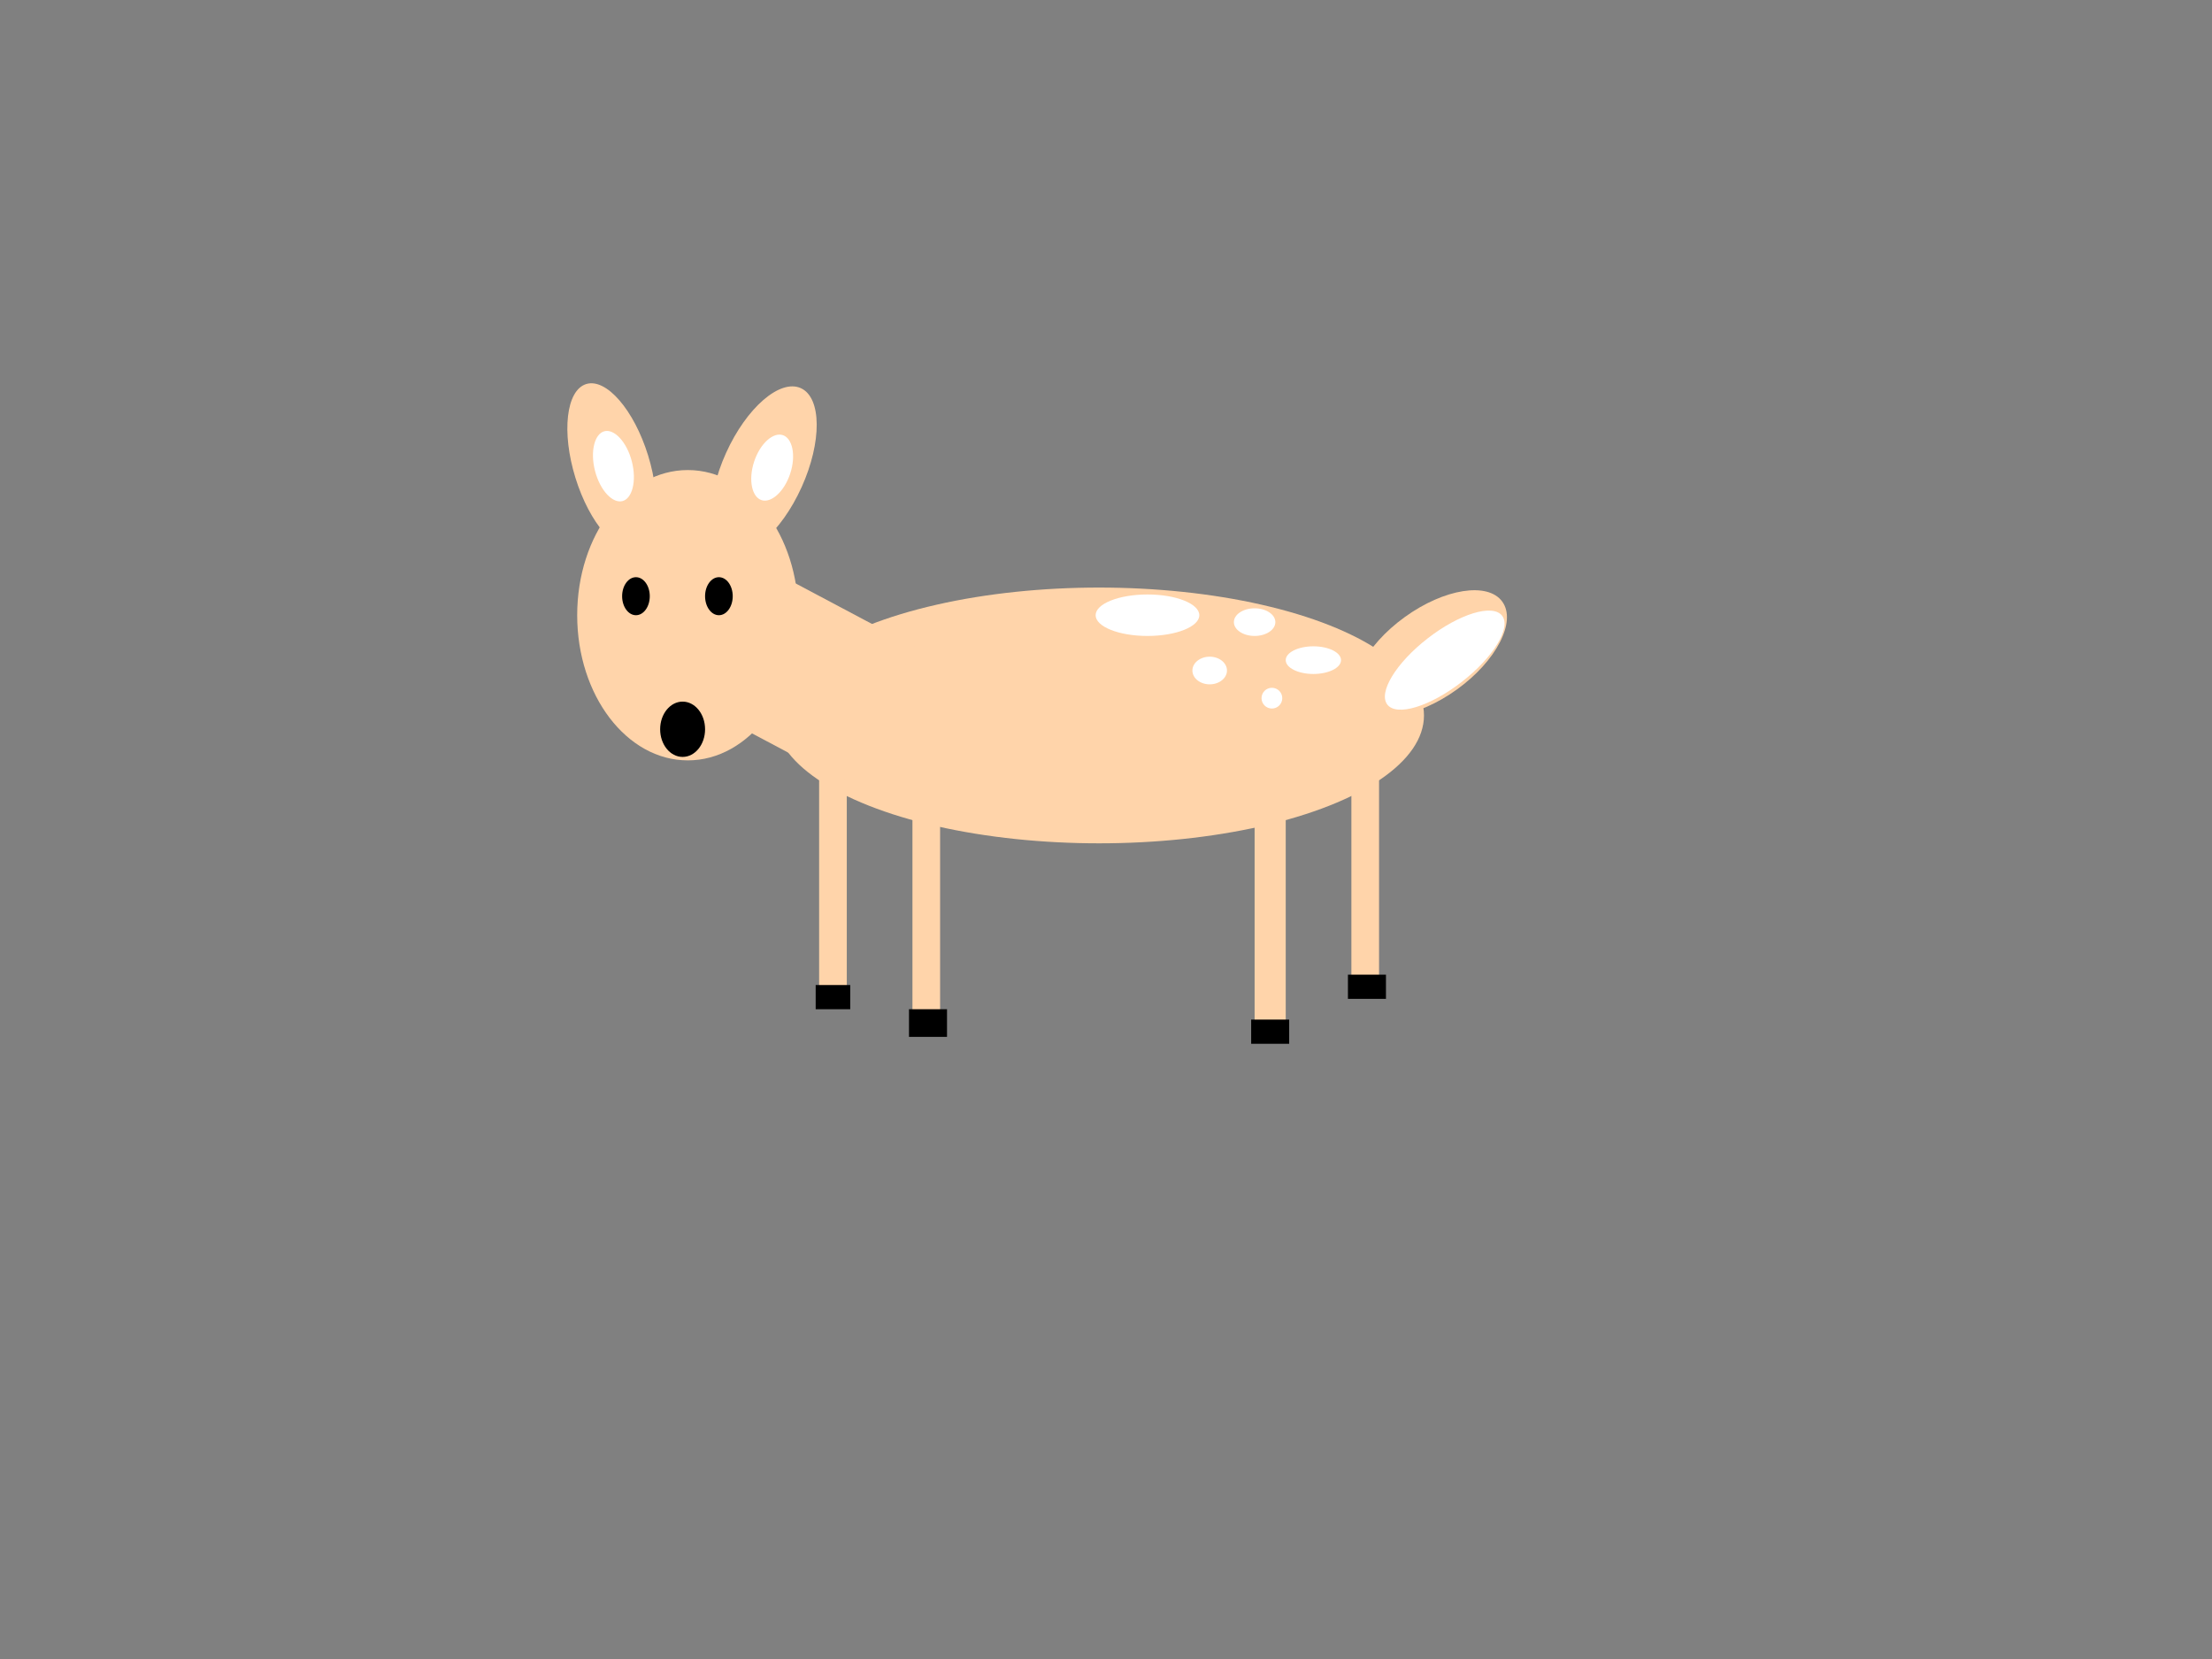 <?xml version="1.0"?><svg width="640" height="480" xmlns="http://www.w3.org/2000/svg">
 <rect width="100%" height="100%" fill="#808080" stroke="none"/>
 <!-- Created with SVG-edit - http://svg-edit.googlecode.com/ -->
 <g>
  <title>Layer 1</title>
  <ellipse ry="37" rx="94" id="svg_4" cy="207" cx="318" stroke-linecap="null" stroke-linejoin="null" stroke-dasharray="null" stroke-width="0" stroke="#000000" fill="#ffd4aa"/>
  <ellipse ry="42" rx="32" id="svg_5" cy="178" cx="199" stroke-linecap="null" stroke-linejoin="null" stroke-dasharray="null" stroke-width="0" stroke="#000000" fill="#ffd4aa"/>
  <ellipse transform="rotate(-35.838 414,189) " ry="12.909" rx="25.486" id="svg_6" cy="189" cx="414" stroke-linecap="null" stroke-linejoin="null" stroke-dasharray="null" stroke-width="0" stroke="#000000" fill="#ffd4aa"/>
  <rect id="svg_7" height="60" width="8" y="224" x="391" stroke-linecap="null" stroke-linejoin="null" stroke-dasharray="null" stroke-width="0" stroke="#000000" fill="#ffd4aa"/>
  <rect id="svg_8" height="62" width="9" y="235" x="363" stroke-linecap="null" stroke-linejoin="null" stroke-dasharray="null" stroke-width="0" stroke="#000000" fill="#ffd4aa"/>
  <rect id="svg_9" height="78" width="8" y="221" x="264" stroke-linecap="null" stroke-linejoin="null" stroke-dasharray="null" stroke-width="0" stroke="#000000" fill="#ffd4aa"/>
  <rect id="svg_10" height="65" width="8" y="225" x="237" stroke-linecap="null" stroke-linejoin="null" stroke-dasharray="null" stroke-width="0" stroke="#000000" fill="#ffd4aa"/>
  <rect id="svg_11" height="8" width="11" y="292" x="263" stroke-linecap="null" stroke-linejoin="null" stroke-dasharray="null" stroke-width="null" stroke="#000000" fill="#000000"/>
  <ellipse stroke-width="0" ry="4" rx="6" id="svg_16" cy="180" cx="363" stroke-linecap="null" stroke-linejoin="null" stroke-dasharray="null" stroke="#000000" fill="#ffffff"/>
  <ellipse stroke-width="0" ry="4" rx="8" id="svg_17" cy="191" cx="380" stroke-linecap="null" stroke-linejoin="null" stroke-dasharray="null" stroke="#000000" fill="#ffffff"/>
  <ellipse stroke-width="0" ry="4" rx="5" id="svg_18" cy="194" cx="350" stroke-linecap="null" stroke-linejoin="null" stroke-dasharray="null" stroke="#000000" fill="#ffffff"/>
  <ellipse stroke-width="0" ry="6" rx="15" id="svg_19" cy="178" cx="332" stroke-linecap="null" stroke-linejoin="null" stroke-dasharray="null" stroke="#000000" fill="#ffffff"/>
  <ellipse stroke-width="0" ry="3" rx="3" id="svg_20" cy="202" cx="368" stroke-linecap="null" stroke-linejoin="null" stroke-dasharray="null" stroke="#000000" fill="#ffffff"/>
  <ellipse transform="rotate(52.224 418,191) " ry="21" rx="8" id="svg_22" cy="191" cx="418" stroke-linecap="null" stroke-linejoin="null" stroke-dasharray="null" stroke-width="0" stroke="#000000" fill="#ffffff"/>
  <rect id="svg_23" height="7" width="11" y="295" x="362" stroke-linecap="null" stroke-linejoin="null" stroke-dasharray="null" stroke-width="null" stroke="#000000" fill="#000000"/>
  <rect id="svg_24" height="7" width="11" y="282" x="390" stroke-linecap="null" stroke-linejoin="null" stroke-dasharray="null" stroke-width="null" stroke="#000000" fill="#000000"/>
  <rect id="svg_25" height="7" width="10" y="285" x="236" stroke-linecap="null" stroke-linejoin="null" stroke-dasharray="null" stroke-width="null" stroke="#000000" fill="#000000"/>
  <ellipse ry="5.5" rx="4" id="svg_26" cy="172.5" cx="208" stroke-linecap="null" stroke-linejoin="null" stroke-dasharray="null" stroke-width="null" stroke="#000000" fill="#000000"/>
  <ellipse ry="5.5" rx="4" id="svg_31" cy="172.5" cx="184" stroke-linecap="null" stroke-linejoin="null" stroke-dasharray="null" stroke-width="null" stroke="#000000" fill="#000000"/>
  <line id="svg_34" y2="167" x2="218" y1="171" x1="210" stroke-linecap="null" stroke-linejoin="null" stroke-dasharray="null" stroke-width="null" stroke="#000000" fill="none"/>
  <line id="svg_35" y2="172" x2="219" y1="172" x1="213" stroke-linecap="null" stroke-linejoin="null" stroke-dasharray="null" stroke-width="null" stroke="#000000" fill="none"/>
  <line id="svg_36" y2="166" x2="174" y1="171" x1="182" stroke-linecap="null" stroke-linejoin="null" stroke-dasharray="null" stroke-width="null" stroke="#000000" fill="none"/>
  <line id="svg_37" y2="172" x2="173" y1="173" x1="182" stroke-linecap="null" stroke-linejoin="null" stroke-dasharray="null" stroke-width="null" stroke="#000000" fill="none"/>
  <ellipse ry="8" rx="6.5" id="svg_39" cy="211" cx="197.5" stroke-linecap="null" stroke-linejoin="null" stroke-dasharray="null" stroke-width="null" stroke="#000000" fill="#000000"/>
  <rect transform="rotate(27.957 236.314,197.09) " id="svg_46" height="44.24" width="40.827" y="174.971" x="215.901" stroke-linecap="null" stroke-linejoin="null" stroke-dasharray="null" stroke-width="0" stroke="#000000" fill="#ffd4aa"/>
  <ellipse transform="rotate(24.305 221,136) " ry="26" rx="12" id="svg_48" cy="136" cx="221" stroke-linecap="null" stroke-linejoin="null" stroke-dasharray="null" stroke-width="0" stroke="#000000" fill="#ffd4aa"/>
  <ellipse transform="rotate(-17.199 177,135) " ry="25" rx="11" id="svg_49" cy="135" cx="177" stroke-linecap="null" stroke-linejoin="null" stroke-dasharray="null" stroke-width="0" stroke="#000000" fill="#ffd4aa"/>
  <ellipse transform="rotate(-14.47 177.484,134.875) " ry="10.937" rx="6" id="svg_50" cy="134.875" cx="177.484" stroke-linecap="null" stroke-linejoin="null" stroke-dasharray="null" stroke="#ffd4aa" fill="#ffffff"/>
  <ellipse transform="rotate(18.122 223.411,135.298) " ry="10.392" rx="6" id="svg_51" cy="135.298" cx="223.411" stroke-linecap="null" stroke-linejoin="null" stroke-dasharray="null" stroke="#ffd4aa" fill="#ffffff"/>
 </g>
</svg>